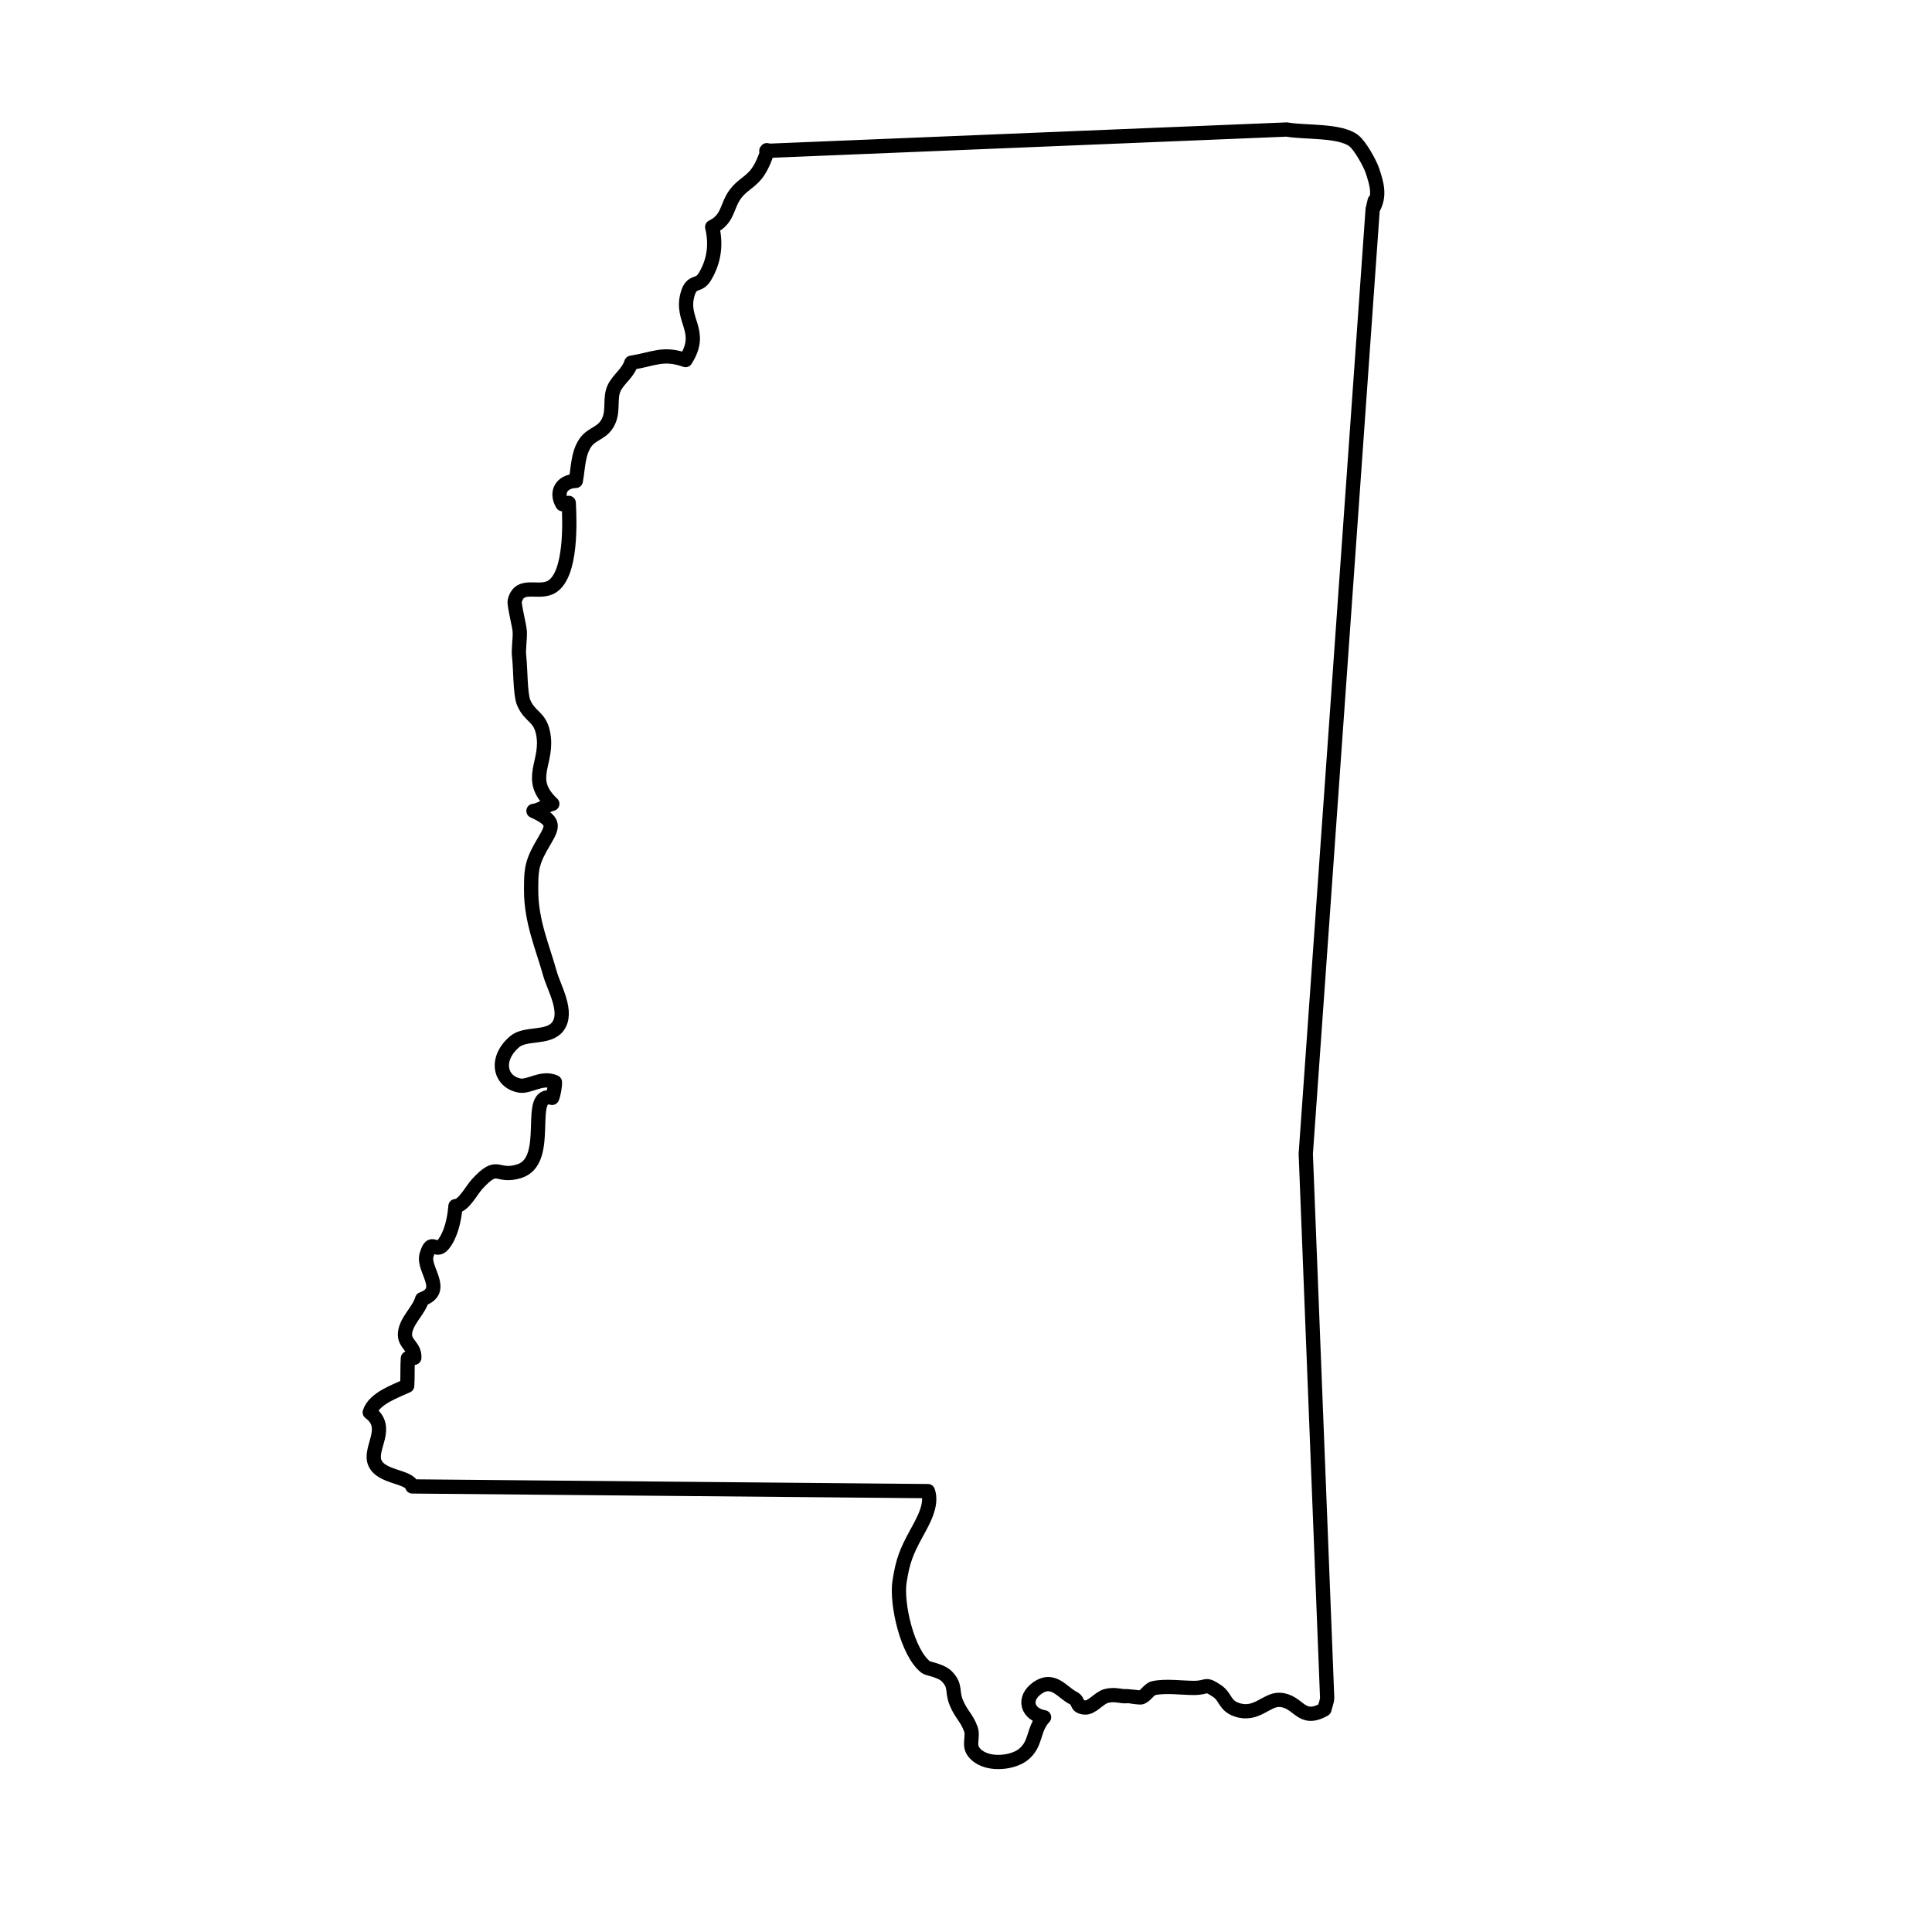 <?xml version="1.0" encoding="UTF-8"?>
<!-- Uploaded to: ICON Repo, www.iconrepo.com, Generator: ICON Repo Mixer Tools -->
<svg width="800px" height="800px" version="1.1" viewBox="144 144 512 512" xmlns="http://www.w3.org/2000/svg">
 <path transform="matrix(5.038 0 0 5.038 148.09 148.09)" d="m69 88.5-1.125-28.621 3.519-49.683 0.105-0.446c0.008 0.16-0.027 0.309-0.106 0.446 0.429-0.726 0.196-1.392-0.017-2.043-0.107-0.33-0.624-1.287-0.971-1.559-0.727-0.572-2.575-0.422-3.531-0.593l-27.375 1.124c0.164-0.269-0.121 0.74-0.553 1.256-0.351 0.418-0.743 0.567-1.072 1.01-0.479 0.646-0.363 1.319-1.223 1.738 0.222 0.923 0.104 1.812-0.399 2.635-0.321 0.523-0.668 0.141-0.887 0.874-0.422 1.415 0.877 1.933-0.116 3.49-1.191-0.415-1.651-0.05-2.854 0.142-0.169 0.55-0.678 0.858-0.902 1.334-0.235 0.5-0.043 1.109-0.257 1.659-0.289 0.742-0.899 0.681-1.265 1.227-0.388 0.578-0.369 1.33-0.495 1.995-0.738 0.024-1.08 0.592-0.702 1.224 0.121-0.02 0.208-0.062 0.331-0.068 0.058 1.063 0.14 3.728-0.863 4.392-0.69 0.457-1.711-0.277-1.977 0.767-0.046 0.18 0.251 1.329 0.264 1.605 0.021 0.442-0.084 0.905-0.03 1.35 0.071 0.593 0.05 1.934 0.231 2.378 0.319 0.78 0.835 0.716 1.021 1.599 0.332 1.57-0.938 2.402 0.49 3.739-0.318 0.078-0.687 0.351-0.991 0.373 1.336 0.608 0.953 0.886 0.368 1.933-0.504 0.902-0.487 1.339-0.491 2.238-0.007 1.634 0.621 3.047 0.99 4.385 0.207 0.748 1.002 2.054 0.394 2.809-0.503 0.624-1.688 0.294-2.248 0.771-1.062 0.905-0.791 2.103 0.242 2.308 0.521 0.104 1.177-0.489 1.872-0.177 0.017 0.179-0.072 0.669-0.146 0.828-1.444-0.397 0.048 3.309-1.735 3.858-1.229 0.379-1.07-0.562-2.2 0.667-0.323 0.352-0.72 1.159-1.149 1.17-0.057 0.716-0.239 1.506-0.634 2.006-0.422 0.533-0.613-0.406-0.89 0.58-0.207 0.736 1.067 1.848-0.23 2.305-0.162 0.606-0.898 1.184-0.903 1.862-0.004 0.507 0.525 0.643 0.492 1.224-0.112 0.016-0.228-0.005-0.338 0.025-0.032 0.478-0.005 0.967-0.037 1.446-0.573 0.271-1.736 0.654-1.969 1.4 1.098 0.803-0.05 1.887 0.266 2.646 0.331 0.796 1.804 0.696 1.972 1.25l27.124 0.247c0.254 0.731-0.26 1.585-0.619 2.247-0.509 0.938-0.704 1.412-0.874 2.509-0.18 1.154 0.403 3.746 1.381 4.503 0.114 0.088 0.806 0.173 1.114 0.494 0.486 0.503 0.24 0.768 0.491 1.375 0.26 0.629 0.54 0.78 0.76 1.378 0.153 0.417-0.132 0.832 0.154 1.211 0.564 0.75 1.996 0.618 2.595 0.15 0.728-0.568 0.505-1.338 1.107-1.972-0.881-0.149-1.139-0.981-0.353-1.537 0.83-0.587 1.31 0.232 1.875 0.519 0.366 0.186 0.107 0.453 0.612 0.505 0.379 0.04 0.758-0.507 1.134-0.605 0.484-0.126 0.772 0.048 1.122 0.006 0.035-0.004 0.575 0.076 0.68 0.071 0.234-0.011 0.436-0.431 0.691-0.489 0.614-0.139 1.486-0.013 2.123-0.013 0.751 0 0.547-0.293 1.229 0.172 0.455 0.311 0.37 0.753 1.03 0.977 1.026 0.348 1.556-0.557 2.25-0.521 1.032 0.053 1.09 1.219 2.356 0.497 0.041-0.219 0.133-0.388 0.142-0.602zm0 0" fill="none" stroke="#000000" stroke-linecap="round" stroke-linejoin="round" stroke-miterlimit="10" stroke-width=".75"/>
</svg>